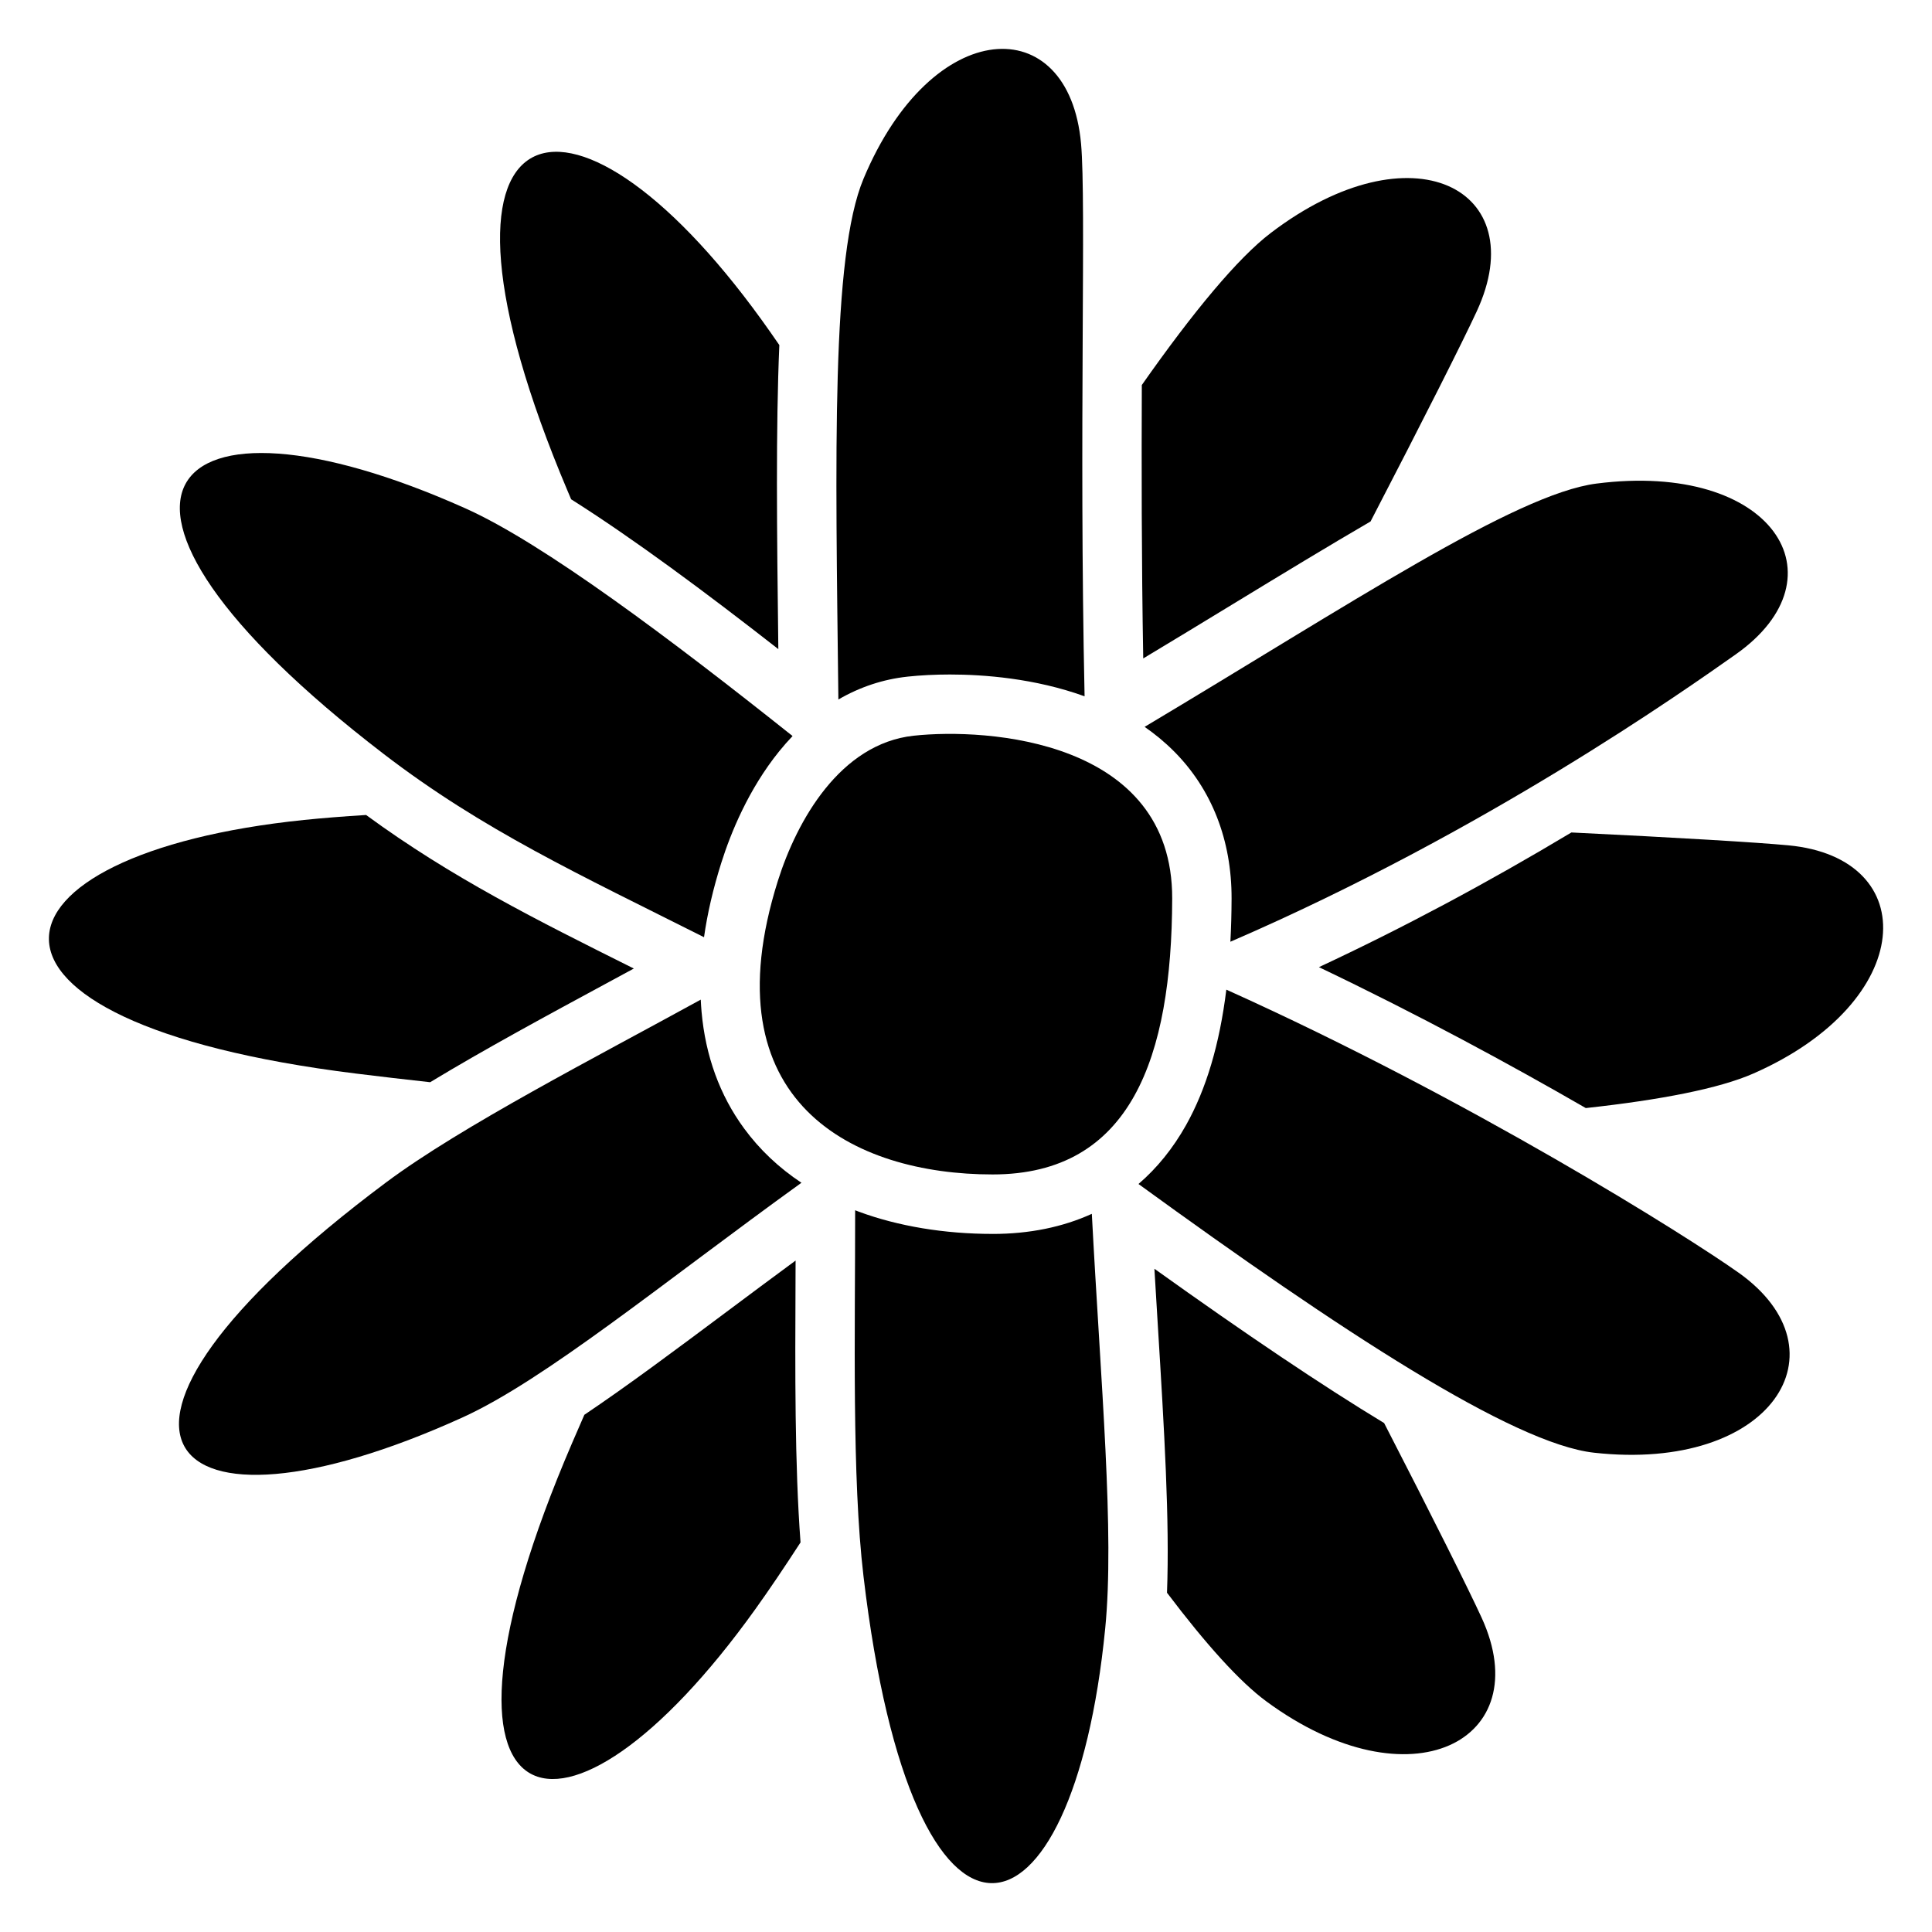 <?xml version="1.0" encoding="UTF-8"?>
<!-- Uploaded to: ICON Repo, www.iconrepo.com, Generator: ICON Repo Mixer Tools -->
<svg fill="#000000" width="800px" height="800px" version="1.1" viewBox="144 144 512 512" xmlns="http://www.w3.org/2000/svg">
 <g>
  <path d="m470.32 304.34c13.453-8.188 25.73-15.656 36.891-22.148 14.18-27.324 24.461-47.734 28.141-55.684 15.047-32.473-17.172-49.27-54.582-20.773-8.719 6.641-20.516 20.84-34.176 40.297-0.078 21.066-0.09 45.961 0.375 72.461 7.973-4.785 15.727-9.508 23.352-14.152z"/>
  <path d="m386.14 338.97c-19.465 2.106-30.926 22.426-35.977 38.406-18.609 58.922 20.191 77.863 56.895 77.863s47.477-31.047 47.586-73.133c0.102-42.082-49.043-45.242-68.504-43.137z"/>
  <path d="m455.1 343.09c10.035 10.066 15.32 23.566 15.281 39.055-0.012 3.965-0.117 7.754-0.316 11.426 67.668-29.266 120.31-66.578 133.89-76.133 29.266-20.594 9.77-51.258-36.879-45.285-21.5 2.754-65.438 32.07-119.74 64.473 2.734 1.898 5.344 4.035 7.762 6.465z"/>
  <path d="m384.45 323.32c3.473-0.375 7.371-0.57 11.285-0.57 8.895 0 22.453 0.992 35.691 5.777-1.504-70.395 0.461-130.87-0.934-146.45-3.207-35.641-39.508-34.086-57.652 9.297-8.582 20.527-7.418 72.945-6.66 138 5.691-3.309 11.832-5.352 18.27-6.051z"/>
  <path d="m245.68 343.81c26.281 20.164 51.887 31.961 84.891 48.562 0.895-6.309 2.422-12.891 4.586-19.73 2.5-7.91 7.191-19.465 15.352-29.559 1.141-1.406 2.32-2.754 3.531-4.023-32.109-25.562-66.066-51.098-86.66-60.32-79.785-35.723-110.87-3.328-21.699 65.07z"/>
  <path d="m604.72 481.26c-13.48-9.574-71.113-45.914-135.73-74.992-1.789 14.477-5.324 26.34-10.668 35.887-3.465 6.168-7.684 11.387-12.613 15.617 53.5 38.887 99.207 68.832 120.73 71.211 47.086 5.215 67.477-26.988 38.289-47.723z"/>
  <path d="m341.18 443.03c-6.434-8.777-10.223-19.188-11.266-30.957-0.09-1.043-0.156-2.098-0.207-3.16-27.777 15.262-63.457 33.562-83.355 48.414-89.996 67.188-59.453 98.43 20.121 62.355 21.941-9.949 53.293-35.828 89.918-62.238-6.012-3.981-11.098-8.805-15.211-14.414z"/>
  <path d="m407.06 471c-12.762 0-25.031-2.035-35.473-5.894-0.324-0.117-0.641-0.246-0.965-0.375 0.02 32.441-0.895 70.781 2.215 97.012 13.188 111.53 55.516 100.7 64.059 13.758 2.488-25.309-1.141-64.148-3.551-109.82-7.727 3.512-16.531 5.324-26.285 5.324z"/>
  <path d="m617.93 368.02c-8.266-0.777-29.176-2.035-57.496-3.406-22.328 13.391-44.664 25.309-66.902 35.691 26.441 12.625 50.805 25.852 70.719 37.344 19.965-2.176 35.375-5.195 44.379-9.141 43.387-19.055 44.941-57.133 9.301-60.488z"/>
  <path d="m257.99 430.8c14.328-8.68 30.977-17.691 47.293-26.508 2.262-1.219 4.488-2.43 6.691-3.621-0.039-0.02-0.07-0.039-0.109-0.051-25.75-12.852-48.234-24.07-70.848-40.641-6.031 0.375-11.57 0.816-16.492 1.32-86.957 8.965-97.781 53.363 13.758 67.199 6.434 0.797 13.016 1.562 19.707 2.301z"/>
  <path d="m295.36 276.32c16.395 10.352 35.602 24.621 54.906 39.703-0.383-31.457-0.68-58.566 0.266-80.578-1.645-2.391-3.238-4.664-4.762-6.769-51.238-70.82-95.105-57.996-51.316 45.512 0.297 0.703 0.602 1.414 0.906 2.133z"/>
  <path d="m354.82 483.25c0.012-1.742 0.02-3.465 0.02-5.188-6.277 4.613-12.359 9.16-18.203 13.52-13.648 10.195-26.273 19.621-37.777 27.355-1.102 2.527-2.203 5.047-3.277 7.547-44.348 103.18-2.273 114.97 48.602 43.945 3.633-5.066 7.644-11.012 11.965-17.672-1.547-20.574-1.438-45.383-1.328-69.508z"/>
  <path d="m510.81 521.13c-16.473-9.977-36.449-23.418-60.879-40.895 0.305 5.234 0.621 10.391 0.934 15.488 1.664 27.141 3.129 51.18 2.402 70.367 10.293 13.617 19.285 23.625 26.363 28.82 38.18 28.055 71.941 10.363 57.023-22.188-3.461-7.551-12.836-26.324-25.844-51.594z"/>
 </g>
</svg>